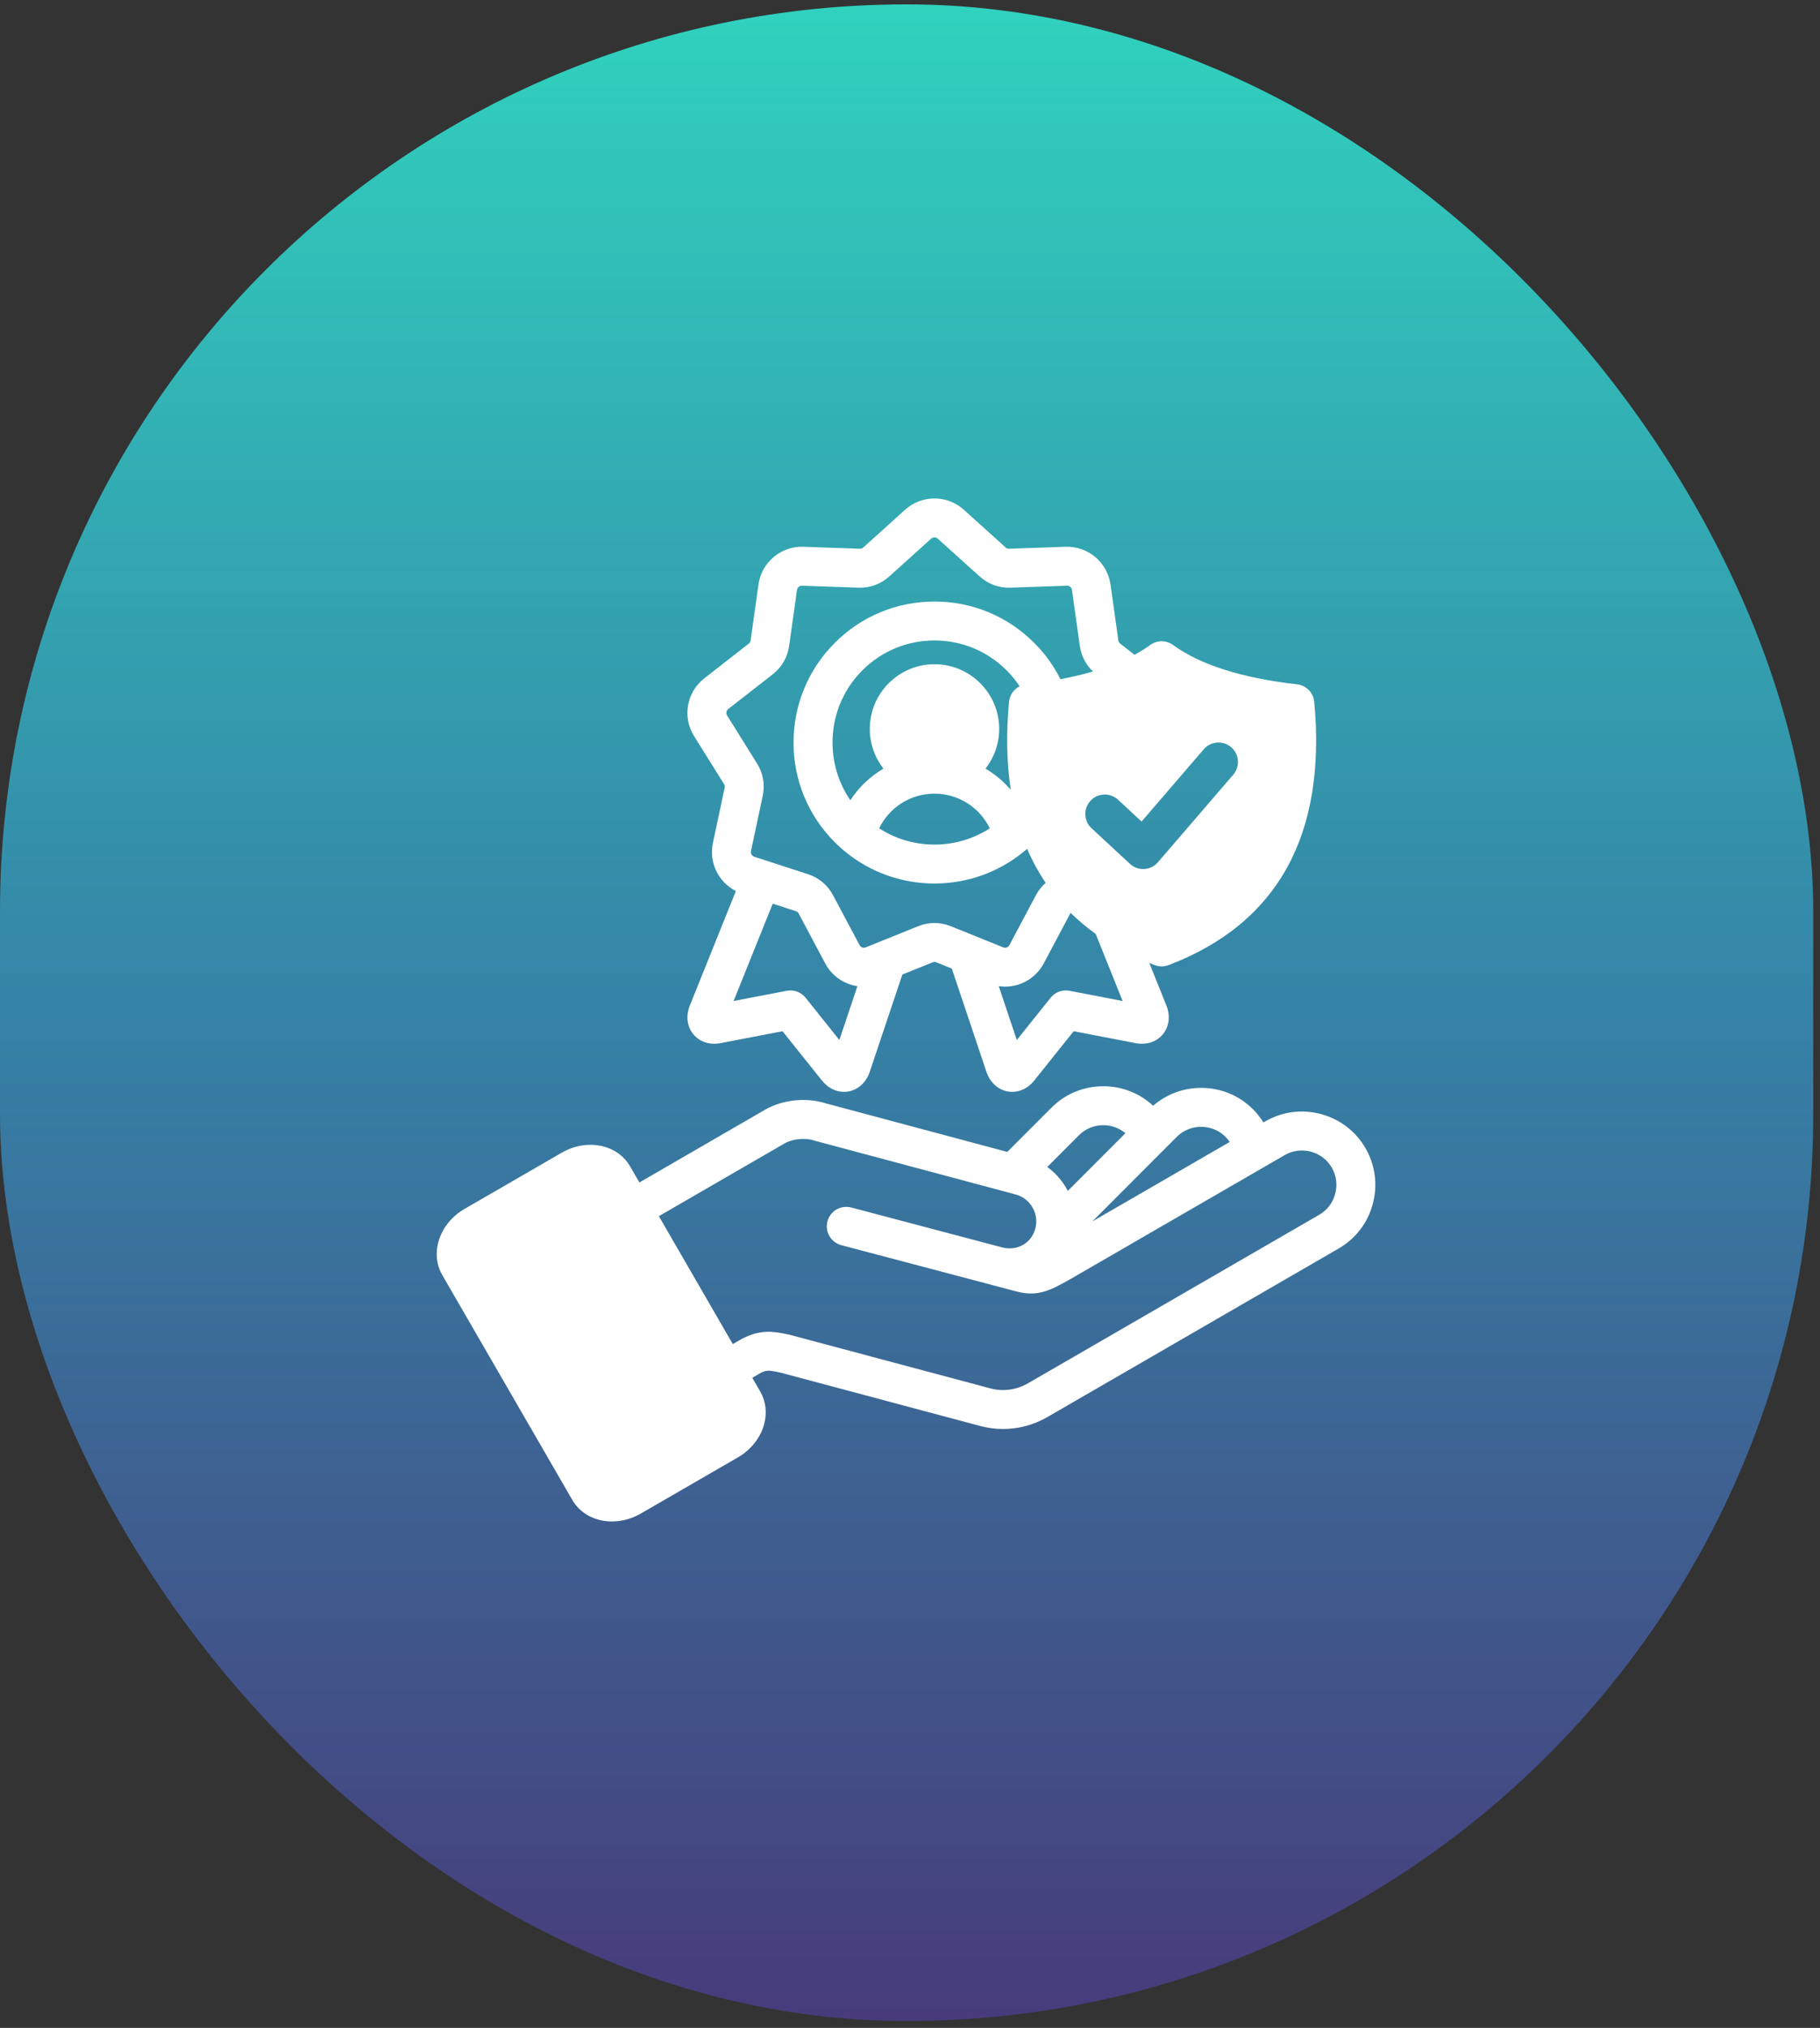 <svg xmlns="http://www.w3.org/2000/svg" width="229" height="255" viewBox="0 0 229 255" fill="none"><rect x="0" y="0" width="229" height="255" fill="#333333" stroke="none"/><rect y="0.549" width="228.149" height="253.59" rx="114.074" fill="url(#paint0_linear_2002_19)"></rect><path d="M171.813 144.379C170.581 142.251 168.589 140.728 166.204 140.09C163.817 139.45 161.329 139.777 159.203 141.009L158.969 141.145C158.598 140.549 158.161 139.993 157.658 139.49C155.922 137.754 153.606 136.798 151.136 136.798H151.126C148.881 136.8 146.764 137.594 145.091 139.044C143.384 137.46 141.173 136.59 138.817 136.593C136.344 136.595 134.027 137.555 132.292 139.294L126.742 144.85L103.894 138.741C101.456 137.961 98.47 138.274 96.258 139.548L80.451 148.691L79.274 146.657C78.572 145.437 77.393 144.554 75.954 144.169C74.245 143.712 72.321 143.996 70.678 144.95C68.117 146.432 65.556 147.911 62.998 149.39L58.455 152.015C55.311 153.831 54.047 157.553 55.638 160.315L72.023 188.635C73.031 190.375 74.941 191.319 77.006 191.319C78.206 191.319 79.457 191 80.613 190.333C84.692 187.979 88.763 185.625 92.841 183.265C94.491 182.312 95.698 180.783 96.152 179.073C96.533 177.637 96.353 176.178 95.65 174.972L94.655 173.252L95.449 172.793C96.359 172.267 96.6 172.248 98.218 172.606L123.31 179.307C124.269 179.565 125.243 179.693 126.213 179.693C128.154 179.693 130.074 179.181 131.808 178.178L168.441 156.993C170.571 155.765 172.094 153.773 172.732 151.383C173.369 148.997 173.044 146.511 171.814 144.379L171.813 144.379ZM146.513 144.511C146.56 144.467 146.605 144.422 146.648 144.375L148.062 142.96C148.877 142.145 149.967 141.696 151.131 141.695H151.136C152.297 141.695 153.384 142.141 154.195 142.953C154.394 143.152 154.57 143.369 154.725 143.599L137.443 153.591L146.513 144.511L146.513 144.511ZM135.758 142.753C136.569 141.939 137.656 141.491 138.819 141.49H138.822C139.857 141.49 140.83 141.846 141.604 142.497L134.354 149.754C134.29 149.628 134.223 149.503 134.151 149.38C133.54 148.324 132.727 147.434 131.767 146.747L135.757 142.753L135.758 142.753ZM168.001 150.121C167.701 151.244 166.988 152.179 165.992 152.754L129.356 173.94C127.891 174.787 126.196 175.014 124.578 174.578L99.431 167.862C99.397 167.853 99.364 167.845 99.33 167.837C97.177 167.359 95.463 167.13 92.999 168.553L92.203 169.013L82.902 152.93L98.705 143.789C99.731 143.198 101.298 143.04 102.43 143.414C102.475 143.429 102.52 143.442 102.566 143.455L127.796 150.201C128.69 150.439 129.442 151.018 129.912 151.831C130.384 152.646 130.511 153.589 130.27 154.49C129.784 156.311 128.024 157.321 126.155 156.872C126.151 156.871 126.147 156.87 126.142 156.868L107.105 151.84C105.798 151.496 104.458 152.275 104.113 153.582C103.767 154.889 104.547 156.229 105.854 156.574L124.736 161.561C124.764 161.57 124.791 161.58 124.819 161.588C124.82 161.588 124.82 161.588 124.821 161.588L127.842 162.383C130.424 163.069 131.939 162.423 134.781 160.784L158.942 146.815C158.955 146.808 158.967 146.801 158.979 146.793L161.655 145.247C162.65 144.671 163.816 144.519 164.938 144.819C166.061 145.12 166.998 145.835 167.574 146.829C168.149 147.827 168.301 148.995 168 150.12L168.001 150.121ZM91.096 98.59C91.198 98.754 91.218 98.87 91.179 99.055L89.703 105.989C89.175 108.467 90.393 110.926 92.589 112.048L86.805 126.426C86.276 127.723 86.436 129.078 87.234 130.051C88.022 131.013 89.302 131.431 90.659 131.172L98.461 129.675L103.418 135.869C104.149 136.787 105.158 137.298 106.196 137.298C106.378 137.298 106.562 137.282 106.745 137.25C107.984 137.032 108.99 136.108 109.437 134.778L113.536 122.548L117.335 121.014C117.518 120.941 117.636 120.94 117.812 121.011L119.761 121.797L124.117 134.779C124.563 136.108 125.569 137.031 126.808 137.25C126.991 137.282 127.175 137.298 127.358 137.298C128.395 137.298 129.404 136.788 130.132 135.873L135.093 129.674L142.895 131.172C144.248 131.432 145.526 131.015 146.315 130.058C147.113 129.09 147.281 127.738 146.76 126.436L144.607 121.085C144.837 121.177 145.063 121.272 145.297 121.361C145.576 121.466 145.869 121.518 146.162 121.518C146.456 121.518 146.748 121.466 147.027 121.361C153.881 118.773 158.914 114.622 161.984 109.022C165.005 103.511 166.142 96.524 165.365 88.257C165.256 87.103 164.355 86.184 163.204 86.053C156.27 85.264 151.022 83.6 147.606 81.108C146.746 80.48 145.579 80.48 144.719 81.108C144.12 81.545 143.461 81.955 142.75 82.341L140.949 80.933C140.798 80.816 140.743 80.72 140.716 80.531L139.73 73.508C139.337 70.707 136.904 68.665 134.07 68.756L126.98 69.004C126.786 69.011 126.678 68.972 126.543 68.851L121.272 64.099C119.172 62.209 115.998 62.206 113.881 64.1L108.62 68.843C108.474 68.973 108.368 69.011 108.174 69.004L101.085 68.755C98.255 68.663 95.825 70.707 95.432 73.507L94.447 80.525C94.419 80.716 94.36 80.818 94.209 80.936L88.616 85.301C86.381 87.049 85.834 90.179 87.339 92.575L91.096 98.59ZM105.614 130.778L101.361 125.463C100.793 124.754 99.879 124.416 98.988 124.588L92.306 125.871L97.228 113.634L100.142 114.581C100.326 114.641 100.405 114.707 100.496 114.878L103.826 121.135C104.673 122.738 106.201 123.758 107.883 124.008L105.614 130.777L105.614 130.778ZM134.566 124.588C133.674 124.417 132.761 124.754 132.193 125.463L127.939 130.778L125.667 124.006C127.925 124.337 130.211 123.243 131.334 121.139L134.66 114.874C134.676 114.843 134.693 114.816 134.711 114.791C135.674 115.739 136.726 116.618 137.859 117.432L141.255 125.872L134.566 124.588H134.566ZM154.914 93.96C155.939 94.843 156.055 96.388 155.173 97.413L145.694 108.426C145.261 108.93 144.641 109.236 143.977 109.274C143.931 109.276 143.885 109.278 143.839 109.278C143.224 109.278 142.629 109.046 142.176 108.626L137.345 104.153C136.353 103.235 136.293 101.686 137.212 100.694C138.13 99.701 139.679 99.642 140.671 100.56L143.639 103.308L151.462 94.219C152.344 93.195 153.89 93.079 154.915 93.96H154.914ZM91.631 89.159L97.228 84.791C98.374 83.889 99.088 82.654 99.294 81.212L100.281 74.188C100.326 73.865 100.6 73.64 100.92 73.649L108.002 73.898C109.456 73.95 110.796 73.464 111.89 72.487L117.152 67.743C117.399 67.522 117.754 67.52 117.995 67.737L123.273 72.495C124.358 73.464 125.702 73.95 127.153 73.897L134.235 73.649C134.567 73.635 134.836 73.865 134.881 74.188L135.868 81.217C136.049 82.48 136.618 83.584 137.521 84.436C136.254 84.808 134.888 85.132 133.428 85.408C132.582 83.718 131.476 82.184 130.121 80.835C126.771 77.486 122.317 75.641 117.581 75.641C112.845 75.641 108.391 77.486 105.041 80.835C101.691 84.186 99.846 88.639 99.846 93.376C99.846 98.112 101.691 102.565 105.041 105.915C105.339 106.213 105.648 106.493 105.961 106.766C106.057 106.863 106.161 106.953 106.274 107.034C109.543 109.745 113.564 111.102 117.584 111.102C121.605 111.102 125.628 109.742 128.894 107.03C129.002 106.952 129.102 106.865 129.195 106.772C129.21 106.759 129.225 106.746 129.24 106.733C129.577 107.521 129.944 108.286 130.347 109.022C130.725 109.71 131.132 110.375 131.568 111.019C131.073 111.452 130.656 111.974 130.335 112.58L127.012 118.838C126.858 119.127 126.527 119.248 126.222 119.124L119.638 116.469C118.289 115.929 116.865 115.929 115.51 116.472L110.701 118.413C110.698 118.415 110.694 118.416 110.691 118.417L108.941 119.124C108.636 119.247 108.305 119.13 108.152 118.841L104.821 112.582C104.138 111.293 103.042 110.374 101.654 109.924L94.912 107.733C94.601 107.631 94.425 107.328 94.493 107.01L95.971 100.062C96.268 98.632 96.018 97.226 95.249 95.995L91.489 89.975C91.317 89.701 91.378 89.357 91.631 89.159H91.631ZM127.179 99.316C126.273 98.258 125.198 97.359 124.002 96.654C125.078 95.273 125.722 93.54 125.722 91.658C125.722 87.173 122.07 83.524 117.581 83.524C113.092 83.524 109.44 87.173 109.44 91.658C109.44 93.539 110.083 95.272 111.158 96.651C109.49 97.634 108.06 98.992 106.993 100.63C103.566 95.633 104.067 88.734 108.503 84.298C110.929 81.872 114.153 80.537 117.581 80.537C121.009 80.537 124.233 81.872 126.662 84.302C127.28 84.917 127.823 85.586 128.296 86.301C127.561 86.671 127.041 87.4 126.96 88.258C126.587 92.251 126.664 95.942 127.179 99.316ZM117.581 99.799C120.593 99.799 123.266 101.534 124.54 104.161C120.32 106.886 114.84 106.885 110.62 104.16C111.89 101.533 114.564 99.799 117.581 99.799Z" fill="white"></path><defs><linearGradient id="paint0_linear_2002_19" x1="114.074" y1="254.139" x2="114.074" y2="0.549" gradientUnits="userSpaceOnUse"><stop stop-color="#473B7B"></stop><stop offset="0.51" stop-color="#3584A7"></stop><stop offset="1" stop-color="#30D2BE"></stop></linearGradient></defs></svg>